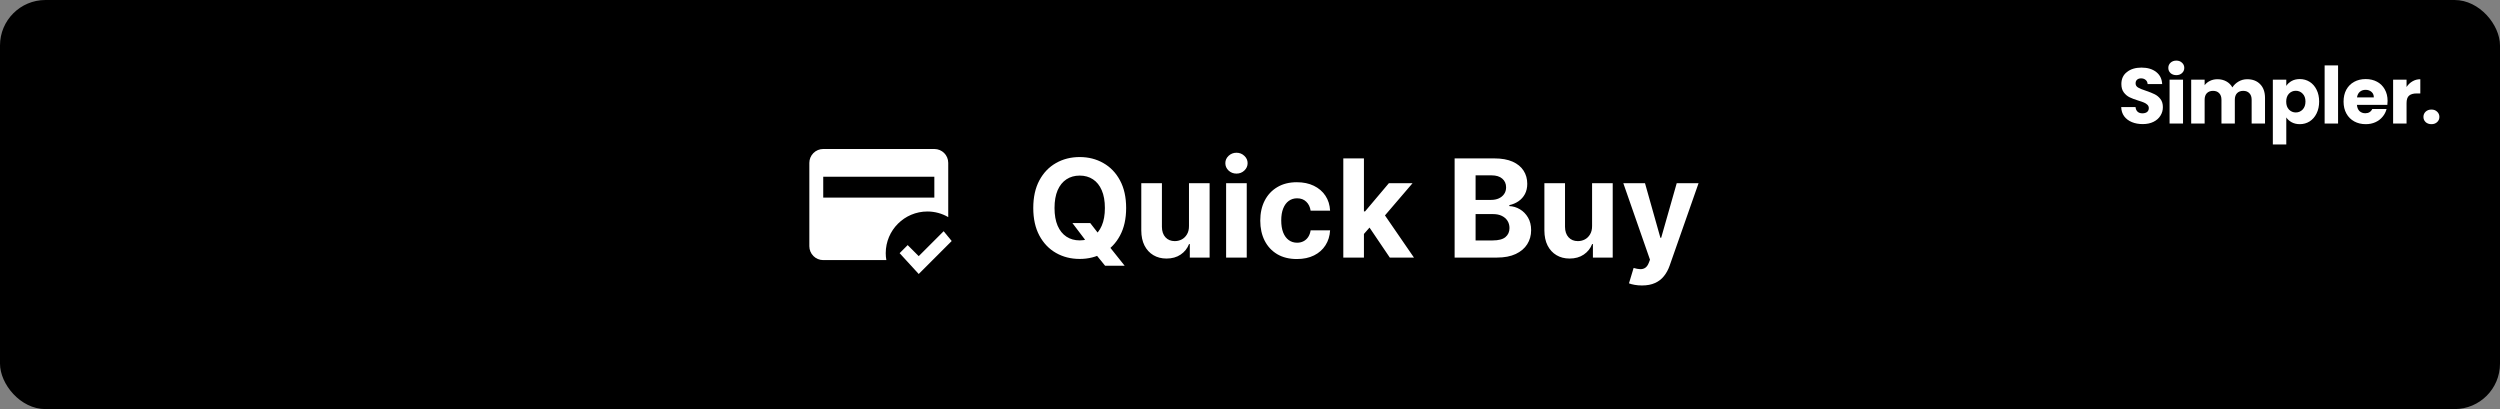 <svg width="330" height="54" viewBox="0 0 330 54" fill="none" xmlns="http://www.w3.org/2000/svg">
<rect x="0" y="0" width="330" height="54" fill="#808080" stroke="none"/>
<rect width="330" height="54" rx="6" fill="black"/>
<path d="M123.333 19.667H108.667C108.18 19.667 107.714 19.86 107.37 20.204C107.026 20.547 106.833 21.014 106.833 21.5V32.5C106.833 32.986 107.026 33.453 107.37 33.796C107.714 34.14 108.18 34.333 108.667 34.333H116.999C116.944 34.031 116.917 33.728 116.917 33.417C116.917 30.383 119.383 27.917 122.417 27.917C123.388 27.917 124.333 28.173 125.167 28.659V21.5C125.167 20.483 124.351 19.667 123.333 19.667ZM123.333 26.083H108.667V23.333H123.333V26.083ZM121.271 36.167L118.75 33.417L119.813 32.353L121.271 33.811L124.562 30.52L125.625 31.812L121.271 36.167Z" fill="white"/>
<path d="M141.562 29.449H143.915L145.097 30.97L146.26 32.325L148.453 35.074H145.87L144.362 33.22L143.589 32.121L141.562 29.449ZM148.651 27.454C148.651 28.882 148.38 30.097 147.839 31.098C147.302 32.099 146.569 32.864 145.64 33.393C144.716 33.917 143.676 34.179 142.521 34.179C141.358 34.179 140.314 33.915 139.389 33.386C138.464 32.858 137.733 32.093 137.196 31.092C136.66 30.09 136.391 28.878 136.391 27.454C136.391 26.027 136.66 24.812 137.196 23.811C137.733 22.81 138.464 22.047 139.389 21.523C140.314 20.994 141.358 20.73 142.521 20.73C143.676 20.73 144.716 20.994 145.64 21.523C146.569 22.047 147.302 22.81 147.839 23.811C148.38 24.812 148.651 26.027 148.651 27.454ZM145.845 27.454C145.845 26.53 145.706 25.75 145.429 25.115C145.157 24.48 144.771 23.999 144.272 23.671C143.774 23.342 143.19 23.178 142.521 23.178C141.852 23.178 141.268 23.342 140.77 23.671C140.271 23.999 139.883 24.48 139.606 25.115C139.334 25.75 139.197 26.53 139.197 27.454C139.197 28.379 139.334 29.159 139.606 29.794C139.883 30.429 140.271 30.91 140.77 31.239C141.268 31.567 141.852 31.731 142.521 31.731C143.19 31.731 143.774 31.567 144.272 31.239C144.771 30.91 145.157 30.429 145.429 29.794C145.706 29.159 145.845 28.379 145.845 27.454ZM156.946 29.82V24.182H159.669V34H157.055V32.217H156.953C156.731 32.792 156.362 33.254 155.847 33.604C155.335 33.953 154.711 34.128 153.974 34.128C153.318 34.128 152.74 33.979 152.242 33.68C151.743 33.382 151.353 32.958 151.072 32.408C150.795 31.859 150.654 31.2 150.65 30.433V24.182H153.373V29.947C153.377 30.527 153.533 30.985 153.84 31.322C154.147 31.658 154.558 31.827 155.073 31.827C155.402 31.827 155.708 31.752 155.994 31.603C156.279 31.45 156.509 31.224 156.684 30.925C156.863 30.627 156.951 30.259 156.946 29.82ZM161.847 34V24.182H164.57V34H161.847ZM163.215 22.916C162.81 22.916 162.463 22.782 162.173 22.514C161.888 22.241 161.745 21.915 161.745 21.535C161.745 21.16 161.888 20.839 162.173 20.57C162.463 20.298 162.81 20.161 163.215 20.161C163.62 20.161 163.965 20.298 164.251 20.57C164.541 20.839 164.685 21.16 164.685 21.535C164.685 21.915 164.541 22.241 164.251 22.514C163.965 22.782 163.62 22.916 163.215 22.916ZM171.188 34.192C170.182 34.192 169.317 33.979 168.593 33.553C167.872 33.122 167.318 32.526 166.931 31.763C166.547 31 166.355 30.122 166.355 29.129C166.355 28.124 166.549 27.241 166.937 26.483C167.329 25.72 167.885 25.126 168.605 24.7C169.326 24.269 170.182 24.054 171.175 24.054C172.032 24.054 172.782 24.209 173.425 24.521C174.068 24.832 174.578 25.268 174.953 25.831C175.328 26.393 175.534 27.054 175.573 27.812H173.003C172.931 27.322 172.739 26.928 172.428 26.63C172.121 26.327 171.718 26.176 171.22 26.176C170.798 26.176 170.429 26.291 170.114 26.521C169.803 26.747 169.56 27.077 169.385 27.512C169.21 27.947 169.123 28.473 169.123 29.091C169.123 29.717 169.208 30.25 169.379 30.689C169.554 31.128 169.799 31.462 170.114 31.692C170.429 31.923 170.798 32.038 171.22 32.038C171.531 32.038 171.81 31.974 172.057 31.846C172.309 31.718 172.515 31.533 172.677 31.29C172.843 31.043 172.952 30.746 173.003 30.401H175.573C175.53 31.151 175.326 31.812 174.959 32.383C174.597 32.95 174.096 33.393 173.457 33.712C172.818 34.032 172.061 34.192 171.188 34.192ZM179.783 31.175L179.79 27.908H180.186L183.331 24.182H186.457L182.232 29.116H181.586L179.783 31.175ZM177.316 34V20.909H180.039V34H177.316ZM183.453 34L180.563 29.724L182.379 27.8L186.642 34H183.453ZM192.01 34V20.909H197.251C198.214 20.909 199.018 21.052 199.661 21.337C200.305 21.623 200.788 22.019 201.112 22.526C201.436 23.029 201.598 23.609 201.598 24.265C201.598 24.776 201.496 25.226 201.291 25.614C201.087 25.997 200.805 26.312 200.447 26.56C200.094 26.803 199.689 26.975 199.233 27.077V27.205C199.731 27.227 200.198 27.367 200.633 27.627C201.072 27.887 201.427 28.251 201.7 28.72C201.973 29.185 202.109 29.739 202.109 30.382C202.109 31.077 201.937 31.697 201.592 32.242C201.251 32.783 200.746 33.212 200.077 33.527C199.408 33.842 198.583 34 197.603 34H192.01ZM194.778 31.737H197.034C197.805 31.737 198.368 31.59 198.722 31.296C199.075 30.998 199.252 30.602 199.252 30.107C199.252 29.745 199.165 29.425 198.99 29.148C198.815 28.871 198.566 28.654 198.242 28.496C197.922 28.339 197.541 28.26 197.098 28.26H194.778V31.737ZM194.778 26.387H196.829C197.209 26.387 197.545 26.321 197.839 26.189C198.138 26.053 198.372 25.861 198.543 25.614C198.717 25.366 198.805 25.07 198.805 24.725C198.805 24.252 198.636 23.871 198.3 23.581C197.967 23.291 197.494 23.146 196.881 23.146H194.778V26.387ZM210.155 29.82V24.182H212.878V34H210.264V32.217H210.162C209.94 32.792 209.571 33.254 209.056 33.604C208.544 33.953 207.92 34.128 207.183 34.128C206.527 34.128 205.949 33.979 205.451 33.68C204.952 33.382 204.562 32.958 204.281 32.408C204.004 31.859 203.863 31.2 203.859 30.433V24.182H206.582V29.947C206.586 30.527 206.742 30.985 207.049 31.322C207.356 31.658 207.767 31.827 208.282 31.827C208.611 31.827 208.917 31.752 209.203 31.603C209.488 31.45 209.718 31.224 209.893 30.925C210.072 30.627 210.16 30.259 210.155 29.82ZM216.737 37.682C216.392 37.682 216.068 37.654 215.766 37.599C215.468 37.548 215.22 37.481 215.024 37.401L215.638 35.368C215.958 35.466 216.245 35.519 216.501 35.528C216.761 35.536 216.985 35.477 217.172 35.349C217.364 35.221 217.519 35.004 217.639 34.697L217.799 34.281L214.277 24.182H217.14L219.173 31.392H219.275L221.327 24.182H224.21L220.394 35.061C220.21 35.59 219.961 36.05 219.646 36.442C219.335 36.838 218.941 37.143 218.463 37.356C217.986 37.573 217.411 37.682 216.737 37.682Z" fill="white"/>
<path d="M282.843 16.38C282.311 16.38 281.833 16.293 281.411 16.12C280.989 15.948 280.65 15.692 280.394 15.353C280.145 15.014 280.014 14.606 280 14.129H281.889C281.916 14.399 282.01 14.606 282.169 14.752C282.328 14.89 282.535 14.959 282.791 14.959C283.054 14.959 283.262 14.9 283.414 14.783C283.566 14.658 283.642 14.489 283.642 14.274C283.642 14.095 283.58 13.946 283.456 13.829C283.338 13.711 283.189 13.614 283.009 13.538C282.836 13.462 282.587 13.376 282.262 13.279C281.792 13.134 281.408 12.989 281.11 12.843C280.813 12.698 280.557 12.484 280.342 12.2C280.128 11.917 280.021 11.547 280.021 11.091C280.021 10.413 280.266 9.884 280.758 9.504C281.249 9.117 281.889 8.923 282.677 8.923C283.48 8.923 284.127 9.117 284.618 9.504C285.109 9.884 285.372 10.416 285.407 11.101H283.487C283.473 10.866 283.386 10.683 283.227 10.551C283.068 10.413 282.864 10.344 282.615 10.344C282.401 10.344 282.228 10.403 282.096 10.52C281.965 10.631 281.899 10.793 281.899 11.008C281.899 11.243 282.01 11.426 282.231 11.557C282.452 11.689 282.798 11.83 283.269 11.982C283.739 12.142 284.12 12.294 284.41 12.439C284.708 12.584 284.964 12.795 285.178 13.071C285.393 13.348 285.5 13.704 285.5 14.14C285.5 14.555 285.393 14.931 285.178 15.27C284.971 15.609 284.666 15.879 284.265 16.079C283.864 16.279 283.39 16.38 282.843 16.38Z" fill="white"/>
<path d="M287.277 9.919C286.966 9.919 286.71 9.829 286.509 9.649C286.315 9.462 286.218 9.234 286.218 8.964C286.218 8.688 286.315 8.46 286.509 8.28C286.71 8.093 286.966 8 287.277 8C287.581 8 287.83 8.093 288.024 8.28C288.225 8.46 288.325 8.688 288.325 8.964C288.325 9.234 288.225 9.462 288.024 9.649C287.83 9.829 287.581 9.919 287.277 9.919ZM288.159 10.52V16.307H286.384V10.52H288.159Z" fill="white"/>
<path d="M296.626 10.458C297.345 10.458 297.916 10.676 298.338 11.111C298.767 11.547 298.982 12.152 298.982 12.926V16.307H297.217V13.165C297.217 12.791 297.117 12.505 296.916 12.304C296.723 12.097 296.453 11.993 296.107 11.993C295.761 11.993 295.488 12.097 295.287 12.304C295.094 12.505 294.997 12.791 294.997 13.165V16.307H293.233V13.165C293.233 12.791 293.132 12.505 292.932 12.304C292.738 12.097 292.468 11.993 292.122 11.993C291.776 11.993 291.503 12.097 291.302 12.304C291.109 12.505 291.012 12.791 291.012 13.165V16.307H289.237V10.52H291.012V11.246C291.192 11.004 291.427 10.814 291.717 10.676C292.008 10.53 292.337 10.458 292.703 10.458C293.139 10.458 293.527 10.551 293.866 10.738C294.211 10.925 294.481 11.191 294.675 11.537C294.876 11.219 295.149 10.959 295.495 10.759C295.841 10.558 296.218 10.458 296.626 10.458Z" fill="white"/>
<path d="M301.79 11.339C301.963 11.07 302.201 10.852 302.506 10.686C302.81 10.52 303.166 10.437 303.574 10.437C304.052 10.437 304.484 10.558 304.872 10.8C305.259 11.042 305.563 11.388 305.785 11.837C306.013 12.287 306.127 12.809 306.127 13.403C306.127 13.998 306.013 14.523 305.785 14.98C305.563 15.429 305.259 15.778 304.872 16.027C304.484 16.269 304.052 16.39 303.574 16.39C303.173 16.39 302.817 16.307 302.506 16.141C302.201 15.975 301.963 15.761 301.79 15.498V19.066H300.015V10.52H301.79V11.339ZM304.322 13.403C304.322 12.961 304.197 12.615 303.948 12.366C303.706 12.11 303.405 11.982 303.045 11.982C302.692 11.982 302.391 12.11 302.142 12.366C301.9 12.622 301.779 12.971 301.779 13.414C301.779 13.856 301.9 14.205 302.142 14.461C302.391 14.717 302.692 14.845 303.045 14.845C303.398 14.845 303.699 14.717 303.948 14.461C304.197 14.198 304.322 13.846 304.322 13.403Z" fill="white"/>
<path d="M308.625 8.633V16.307H306.851V8.633H308.625Z" fill="white"/>
<path d="M315.162 13.32C315.162 13.486 315.152 13.659 315.131 13.839H311.115C311.143 14.198 311.257 14.475 311.457 14.669C311.665 14.855 311.917 14.949 312.215 14.949C312.658 14.949 312.965 14.762 313.138 14.389H315.027C314.93 14.769 314.754 15.111 314.498 15.415C314.249 15.72 313.934 15.958 313.554 16.131C313.173 16.304 312.748 16.39 312.277 16.39C311.71 16.39 311.205 16.269 310.762 16.027C310.319 15.785 309.973 15.44 309.724 14.99C309.475 14.541 309.351 14.015 309.351 13.414C309.351 12.812 309.472 12.287 309.714 11.837C309.963 11.388 310.309 11.042 310.752 10.8C311.194 10.558 311.703 10.437 312.277 10.437C312.837 10.437 313.336 10.555 313.771 10.79C314.207 11.025 314.546 11.36 314.788 11.796C315.037 12.231 315.162 12.74 315.162 13.32ZM313.346 12.854C313.346 12.549 313.242 12.307 313.035 12.128C312.827 11.948 312.568 11.858 312.256 11.858C311.959 11.858 311.706 11.944 311.499 12.117C311.298 12.29 311.174 12.536 311.125 12.854H313.346Z" fill="white"/>
<path d="M317.665 11.485C317.873 11.167 318.132 10.918 318.443 10.738C318.755 10.551 319.101 10.458 319.481 10.458V12.335H318.993C318.551 12.335 318.219 12.432 317.997 12.626C317.776 12.812 317.665 13.144 317.665 13.621V16.307H315.891V10.52H317.665V11.485Z" fill="white"/>
<path d="M320.952 16.39C320.641 16.39 320.385 16.3 320.184 16.12C319.99 15.934 319.893 15.706 319.893 15.436C319.893 15.159 319.99 14.928 320.184 14.741C320.385 14.555 320.641 14.461 320.952 14.461C321.256 14.461 321.505 14.555 321.699 14.741C321.9 14.928 322 15.159 322 15.436C322 15.706 321.9 15.934 321.699 16.12C321.505 16.3 321.256 16.39 320.952 16.39Z" fill="white"/>
</svg>
